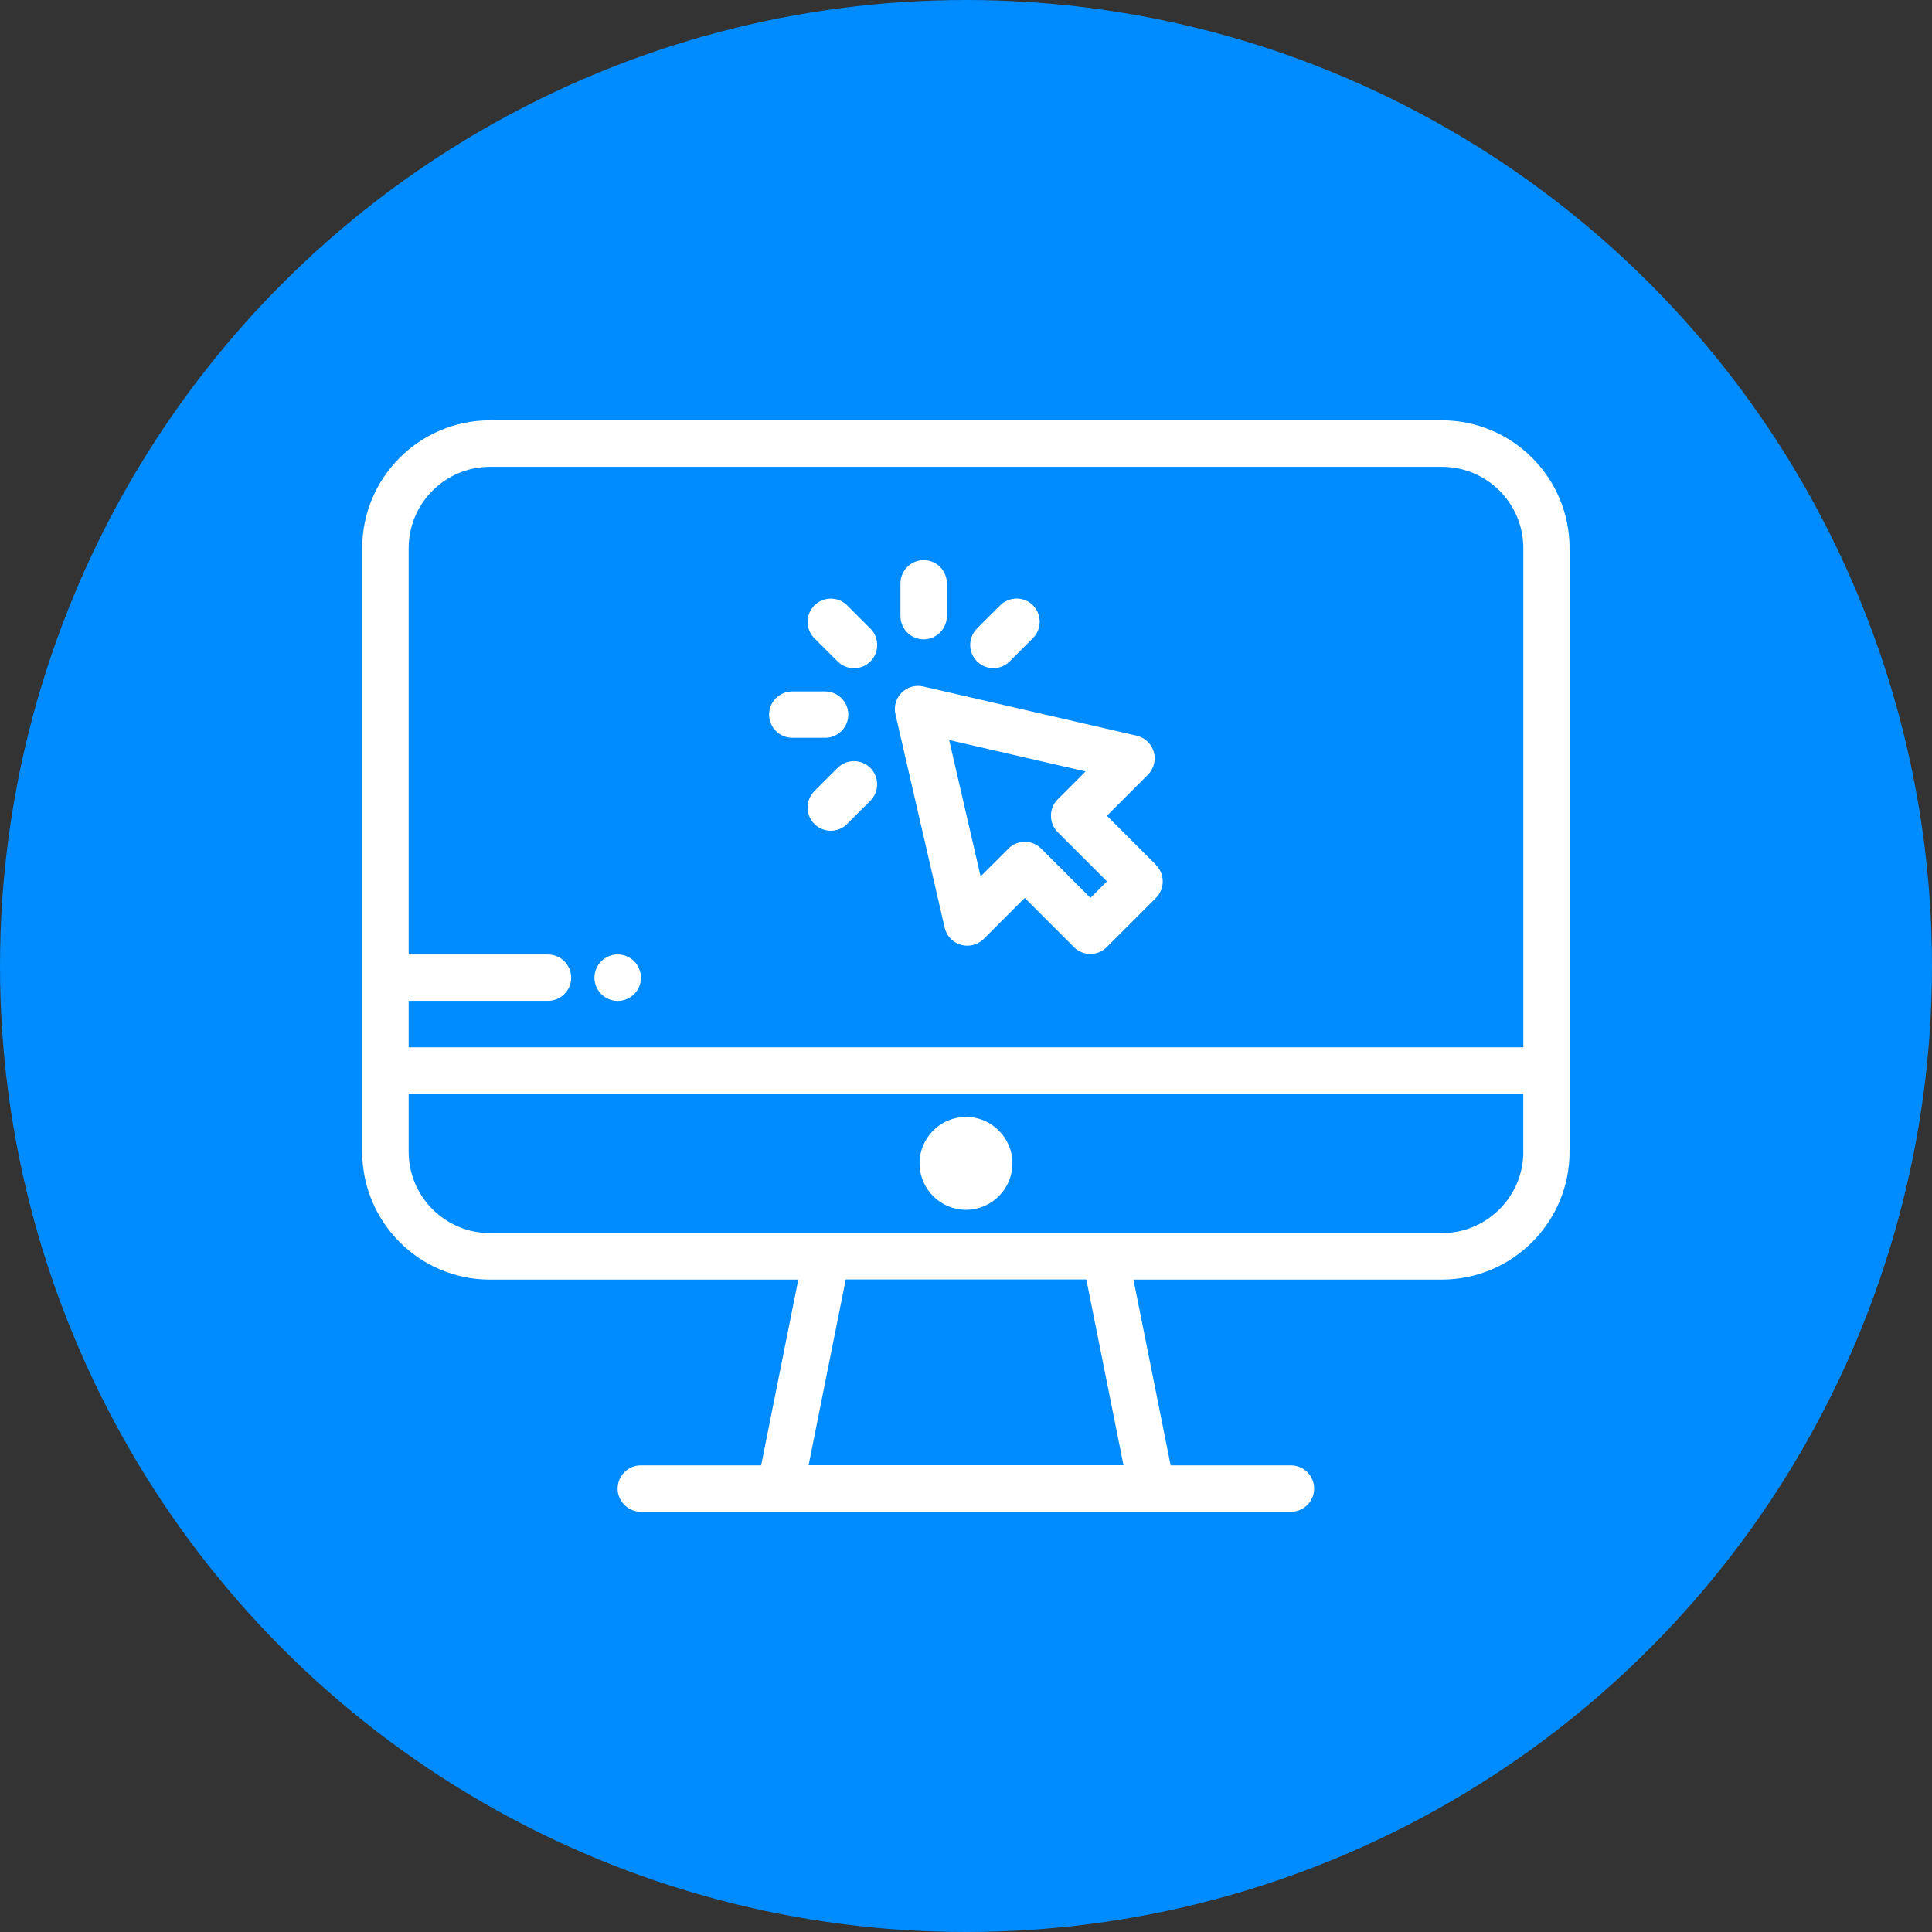 <?xml version="1.0" encoding="UTF-8"?>
<svg id="Capa_1" data-name="Capa 1" xmlns="http://www.w3.org/2000/svg" version="1.1" viewBox="0 0 250 250">
  <rect x="0" y="0" width="250" height="250" fill="#333333" stroke="none"/>
  <defs>
    <style>
      .cls-1 {
        fill: #008bff;
      }

      .cls-1, .cls-2 {
        stroke-width: 0px;
      }

      .cls-2 {
        fill: #fff;
      }
    </style>
  </defs>
  <circle class="cls-1" cx="125" cy="125" r="125"/>
  <g>
    <path class="cls-2" d="M186.6,54.39H63.4c-9.11,0-16.53,7.41-16.53,16.53v78.13c0,9.11,7.41,16.53,16.53,16.53h39.9l-4.81,24.04h-15.57c-1.66,0-3,1.35-3,3s1.35,3,3,3h84.13c1.66,0,3-1.35,3-3s-1.35-3-3-3h-15.57l-4.81-24.04h39.9c9.11,0,16.53-7.41,16.53-16.53v-78.13c0-9.11-7.41-16.53-16.53-16.53ZM104.63,189.6l4.81-24.04h31.13l4.81,24.04h-40.75ZM197.12,149.04c0,5.8-4.72,10.52-10.52,10.52H63.4c-5.8,0-10.52-4.72-10.52-10.52v-7.51h144.23v7.51h0ZM197.12,135.52H52.88v-6.01h18.03c1.66,0,3-1.35,3-3s-1.35-3-3-3h-18.03v-52.58c0-5.8,4.72-10.52,10.52-10.52h123.2c5.8,0,10.52,4.72,10.52,10.52v64.6h0Z"/>
    <path class="cls-2" d="M125,144.53c-3.31,0-6.01,2.7-6.01,6.01s2.7,6.01,6.01,6.01,6.01-2.7,6.01-6.01-2.7-6.01-6.01-6.01Z"/>
    <path class="cls-2" d="M149.6,111.93l-6.37-6.37,5.31-5.31c.77-.77,1.06-1.9.76-2.95-.3-1.05-1.15-1.85-2.21-2.1l-27.62-6.37c-1.01-.23-2.07.07-2.8.8-.73.73-1.04,1.79-.8,2.8l6.37,27.62c.25,1.06,1.05,1.91,2.1,2.21,1.05.3,2.18,0,2.95-.76l5.31-5.31,6.37,6.37c.59.59,1.36.88,2.12.88s1.54-.29,2.12-.88l6.37-6.37c1.17-1.17,1.17-3.08,0-4.25ZM141.1,116.18l-6.37-6.37c-.59-.59-1.36-.88-2.12-.88s-1.54.29-2.12.88l-3.6,3.6-4.07-17.65,17.65,4.07-3.6,3.6c-1.17,1.17-1.17,3.08,0,4.25l6.37,6.37-2.12,2.12Z"/>
    <path class="cls-2" d="M112.63,81.34l-3-3c-1.17-1.17-3.08-1.17-4.25,0s-1.17,3.08,0,4.25l3.01,3c.59.59,1.36.88,2.12.88s1.54-.29,2.12-.88c1.17-1.17,1.17-3.08,0-4.25Z"/>
    <path class="cls-2" d="M106.77,89.47h-4.25c-1.66,0-3,1.35-3,3s1.35,3,3,3h4.25c1.66,0,3-1.35,3-3s-1.35-3-3-3Z"/>
    <path class="cls-2" d="M112.63,99.37c-1.17-1.17-3.08-1.17-4.25,0l-3,3c-1.17,1.17-1.17,3.08,0,4.25.59.59,1.36.88,2.12.88s1.54-.29,2.12-.88l3-3c1.17-1.17,1.17-3.08,0-4.25Z"/>
    <path class="cls-2" d="M133.67,78.33c-1.17-1.17-3.08-1.17-4.25,0l-3,3c-1.17,1.17-1.17,3.08,0,4.25.59.59,1.36.88,2.12.88s1.54-.29,2.12-.88l3-3c1.17-1.17,1.17-3.08,0-4.25Z"/>
    <path class="cls-2" d="M119.52,72.48c-1.66,0-3,1.35-3,3v4.25c0,1.66,1.35,3,3,3s3-1.35,3-3v-4.25c0-1.66-1.35-3-3-3Z"/>
    <path class="cls-2" d="M82.87,125.92c-.04-.19-.1-.38-.17-.56-.08-.18-.17-.35-.28-.52-.11-.17-.23-.32-.37-.46-.14-.14-.29-.26-.46-.37-.16-.11-.34-.2-.52-.28-.18-.08-.37-.14-.56-.17-.39-.08-.78-.08-1.17,0-.19.04-.38.1-.56.17-.18.08-.36.17-.52.28-.17.11-.32.23-.46.37-.14.14-.26.29-.37.46-.11.16-.2.34-.28.52-.08.18-.14.37-.17.56-.04.19-.06.39-.06.59s.02.39.06.59c.04.19.1.38.17.56.08.18.17.36.28.52.11.17.23.32.37.46s.29.26.46.37c.16.11.34.2.52.28.18.08.37.14.56.17.19.04.39.06.59.06s.39-.02.59-.06c.19-.04.38-.1.56-.17.18-.08.36-.17.52-.28.17-.11.32-.23.46-.37s.26-.29.37-.46c.11-.16.2-.34.28-.52.08-.18.14-.37.17-.56.04-.19.06-.39.06-.59s-.02-.39-.06-.59Z"/>
  </g>
</svg>